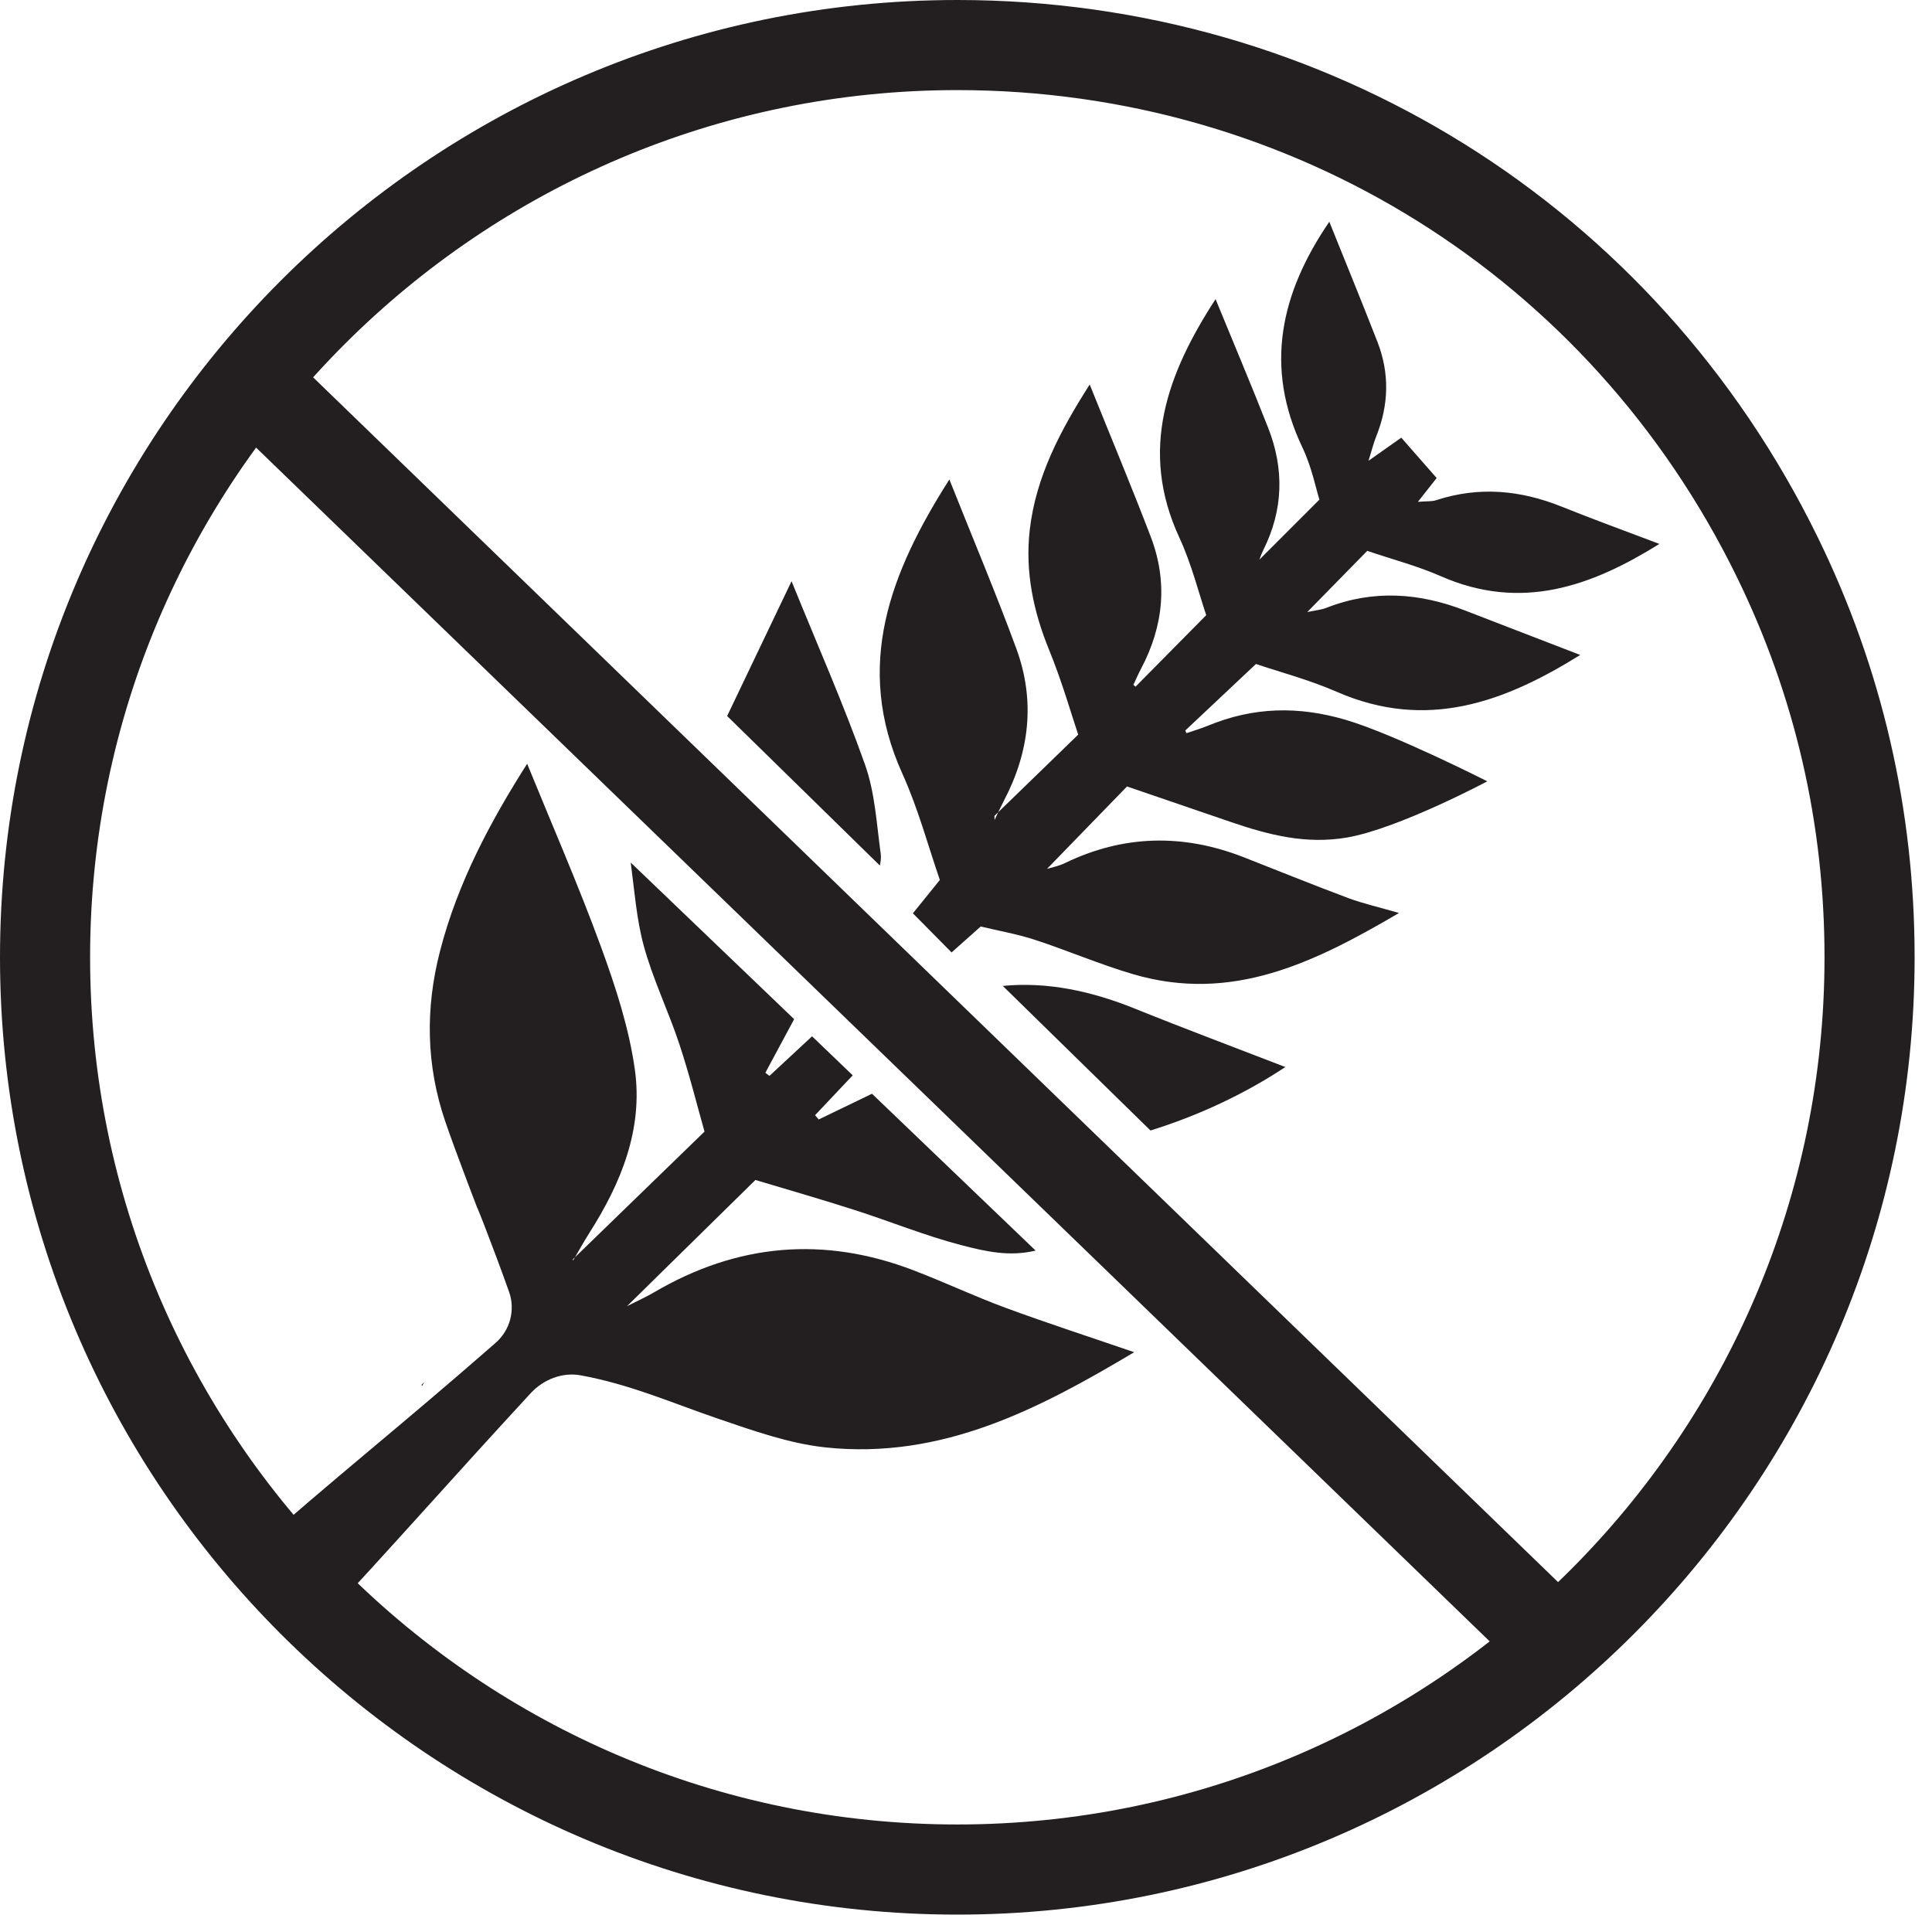 <?xml version="1.0" encoding="UTF-8"?>
<svg width="41px" height="41px" viewBox="0 0 41 41" version="1.1" xmlns="http://www.w3.org/2000/svg" xmlns:xlink="http://www.w3.org/1999/xlink">
    <!-- Generator: Sketch 53.2 (72643) - https://sketchapp.com -->
    <title>Group 13 Copy</title>
    <desc>Created with Sketch.</desc>
    <g id="Page-1" stroke="none" stroke-width="1" fill="none" fill-rule="evenodd">
        <g id="Welcome-Page" transform="translate(-94, -757)" fill="#231F20">
            <g id="Group-13-Copy" transform="translate(94, 757)">
                <path d="M20.316,1.912 C10.169,1.912 1.912,10.168 1.912,20.315 C1.912,30.463 10.169,38.718 20.316,38.718 C30.463,38.718 38.719,30.463 38.719,20.315 C38.719,17.481 38.091,14.763 36.855,12.237 C33.739,5.869 27.401,1.912 20.316,1.912 M20.316,40.631 C9.114,40.631 1.56319402e-13,31.517 1.56319402e-13,20.315 C1.56319402e-13,9.114 9.114,4.26325641e-14 20.316,4.26325641e-14 C28.137,4.26325641e-14 35.133,4.367 38.573,11.397 C39.939,14.186 40.631,17.187 40.631,20.315 C40.631,31.517 31.518,40.631 20.316,40.631" id="Fill-17"></path>
                <path d="M8.958,29.409 C8.973,29.384 8.989,29.357 9.004,29.331 C8.985,29.35 8.964,29.37 8.944,29.389 C8.979,29.443 8.953,29.418 8.958,29.409" id="Fill-18"></path>
                <path d="M11.263,29.565 C11.529,29.277 11.929,29.116 12.319,29.186 C13.364,29.375 14.279,29.779 15.221,30.101 C15.97,30.356 16.737,30.632 17.516,30.716 C20.002,30.98 22.07,29.887 24.069,28.696 C23.145,28.378 22.235,28.084 21.338,27.753 C20.681,27.511 20.047,27.211 19.394,26.961 C17.481,26.225 15.643,26.391 13.882,27.424 C13.716,27.522 13.537,27.601 13.305,27.72 C14.219,26.822 15.067,25.988 16.031,25.041 C16.664,25.231 17.389,25.439 18.108,25.669 C18.882,25.916 19.638,26.227 20.423,26.43 C20.903,26.553 21.418,26.676 21.977,26.539 L18.505,23.211 C18.146,23.384 17.762,23.57 17.374,23.757 C17.347,23.727 17.322,23.696 17.297,23.666 C17.556,23.391 17.821,23.112 18.096,22.82 L17.233,21.992 C16.917,22.285 16.618,22.563 16.329,22.832 C16.299,22.809 16.271,22.789 16.242,22.766 C16.462,22.359 16.678,21.955 16.853,21.628 L13.385,18.305 C13.465,18.908 13.508,19.503 13.66,20.066 C13.854,20.779 14.185,21.456 14.418,22.161 C14.637,22.823 14.805,23.502 14.951,24.014 C13.951,24.985 13.071,25.838 12.203,26.68 C12.191,26.702 12.178,26.723 12.165,26.745 C12.16,26.752 12.181,26.773 12.153,26.729 C12.17,26.713 12.187,26.696 12.203,26.68 C12.301,26.51 12.398,26.338 12.503,26.171 C13.182,25.108 13.649,23.96 13.473,22.701 C13.349,21.814 13.062,20.937 12.752,20.088 C12.271,18.774 11.708,17.488 11.187,16.208 C10.428,17.401 9.715,18.715 9.337,20.187 C9.023,21.405 9.043,22.609 9.449,23.799 C9.687,24.496 10.206,25.836 10.186,25.784 C9.954,25.169 10.466,26.461 10.804,27.417 C10.939,27.799 10.827,28.227 10.517,28.498 C8.43,30.325 7.225,31.253 5.128,33.108 L6.61,34.663 C8.588,32.533 9.488,31.488 11.263,29.565" id="Fill-19"></path>
                <path d="M27.277,22.644 C26.189,22.223 25.131,21.828 24.085,21.405 C23.162,21.032 22.221,20.83 21.281,20.923 L24.415,23.991 C25.427,23.676 26.404,23.222 27.277,22.644 L27.277,22.644 Z M18.672,18.368 C18.689,18.288 18.701,18.206 18.691,18.125 C18.603,17.489 18.57,16.828 18.358,16.229 C17.905,14.95 17.354,13.705 16.798,12.334 C16.317,13.342 15.858,14.303 15.431,15.195 L18.672,18.368 Z M24.098,14.572 C24.566,14.099 25.033,13.625 25.598,13.055 C25.44,12.589 25.289,11.974 25.027,11.407 C24.165,9.543 24.775,7.921 25.796,6.348 C26.175,7.273 26.556,8.172 26.913,9.081 C27.256,9.954 27.234,10.82 26.811,11.669 C26.763,11.767 26.729,11.871 26.726,11.877 C27.069,11.536 27.473,11.13 28,10.603 C27.927,10.373 27.837,9.913 27.641,9.5 C26.824,7.788 27.174,6.223 28.21,4.706 C28.556,5.565 28.901,6.408 29.232,7.256 C29.492,7.925 29.473,8.596 29.205,9.263 C29.152,9.393 29.119,9.532 29.042,9.778 C29.315,9.586 29.49,9.461 29.737,9.288 C29.981,9.566 30.222,9.841 30.488,10.144 C30.391,10.269 30.269,10.423 30.09,10.65 C30.281,10.634 30.386,10.645 30.478,10.615 C31.387,10.317 32.269,10.401 33.144,10.753 C33.822,11.026 34.51,11.275 35.215,11.543 C33.775,12.44 32.288,12.979 30.574,12.227 C30.077,12.008 29.543,11.87 29.015,11.69 C28.584,12.13 28.186,12.537 27.742,12.989 C27.912,12.953 28.039,12.942 28.151,12.898 C29.141,12.51 30.119,12.579 31.091,12.956 C31.897,13.269 32.703,13.578 33.535,13.899 C31.932,14.897 30.28,15.517 28.365,14.68 C27.782,14.425 27.159,14.262 26.653,14.091 C26.093,14.619 25.623,15.061 25.154,15.502 C25.162,15.52 25.17,15.54 25.178,15.559 C25.329,15.507 25.484,15.462 25.631,15.402 C26.604,14.999 27.556,14.981 28.561,15.277 C29.596,15.583 31.563,16.581 31.563,16.581 C31.563,16.581 29.674,17.587 28.582,17.774 C27.714,17.922 26.927,17.719 26.135,17.449 C25.385,17.194 24.637,16.936 23.917,16.69 C23.313,17.311 22.772,17.871 22.219,18.439 C22.335,18.404 22.472,18.378 22.593,18.319 C23.842,17.714 25.108,17.689 26.394,18.192 C27.133,18.482 27.87,18.781 28.613,19.059 C28.925,19.175 29.253,19.248 29.689,19.375 C27.882,20.436 26.14,21.288 24.047,20.674 C23.339,20.466 22.659,20.172 21.958,19.943 C21.585,19.822 21.193,19.753 20.812,19.662 C20.583,19.866 20.194,20.212 20.194,20.212 L19.373,19.382 C19.373,19.382 19.691,18.989 19.945,18.674 C19.696,17.953 19.486,17.162 19.152,16.424 C18.111,14.126 18.898,12.139 20.147,10.175 C20.635,11.403 21.13,12.574 21.568,13.764 C21.973,14.867 21.851,15.952 21.304,16.993 C21.236,17.124 21.173,17.259 21.11,17.393 C21.103,17.407 21.111,17.428 21.103,17.315 C21.599,16.834 22.161,16.289 22.881,15.59 C22.734,15.152 22.537,14.461 22.266,13.798 C21.928,12.972 21.752,12.132 21.853,11.245 C21.983,10.114 22.502,9.137 23.125,8.16 C23.572,9.271 24.013,10.323 24.42,11.389 C24.785,12.343 24.695,13.28 24.218,14.185 C24.158,14.298 24.107,14.417 24.052,14.533 C24.067,14.546 24.083,14.559 24.098,14.572 L24.098,14.572 Z" id="Fill-20"></path>
                <polygon id="Fill-21" points="32.358 35.553 4.67 8.759 6 7.384 33.688 34.178"></polygon>
            </g>
        </g>
    </g>
</svg>